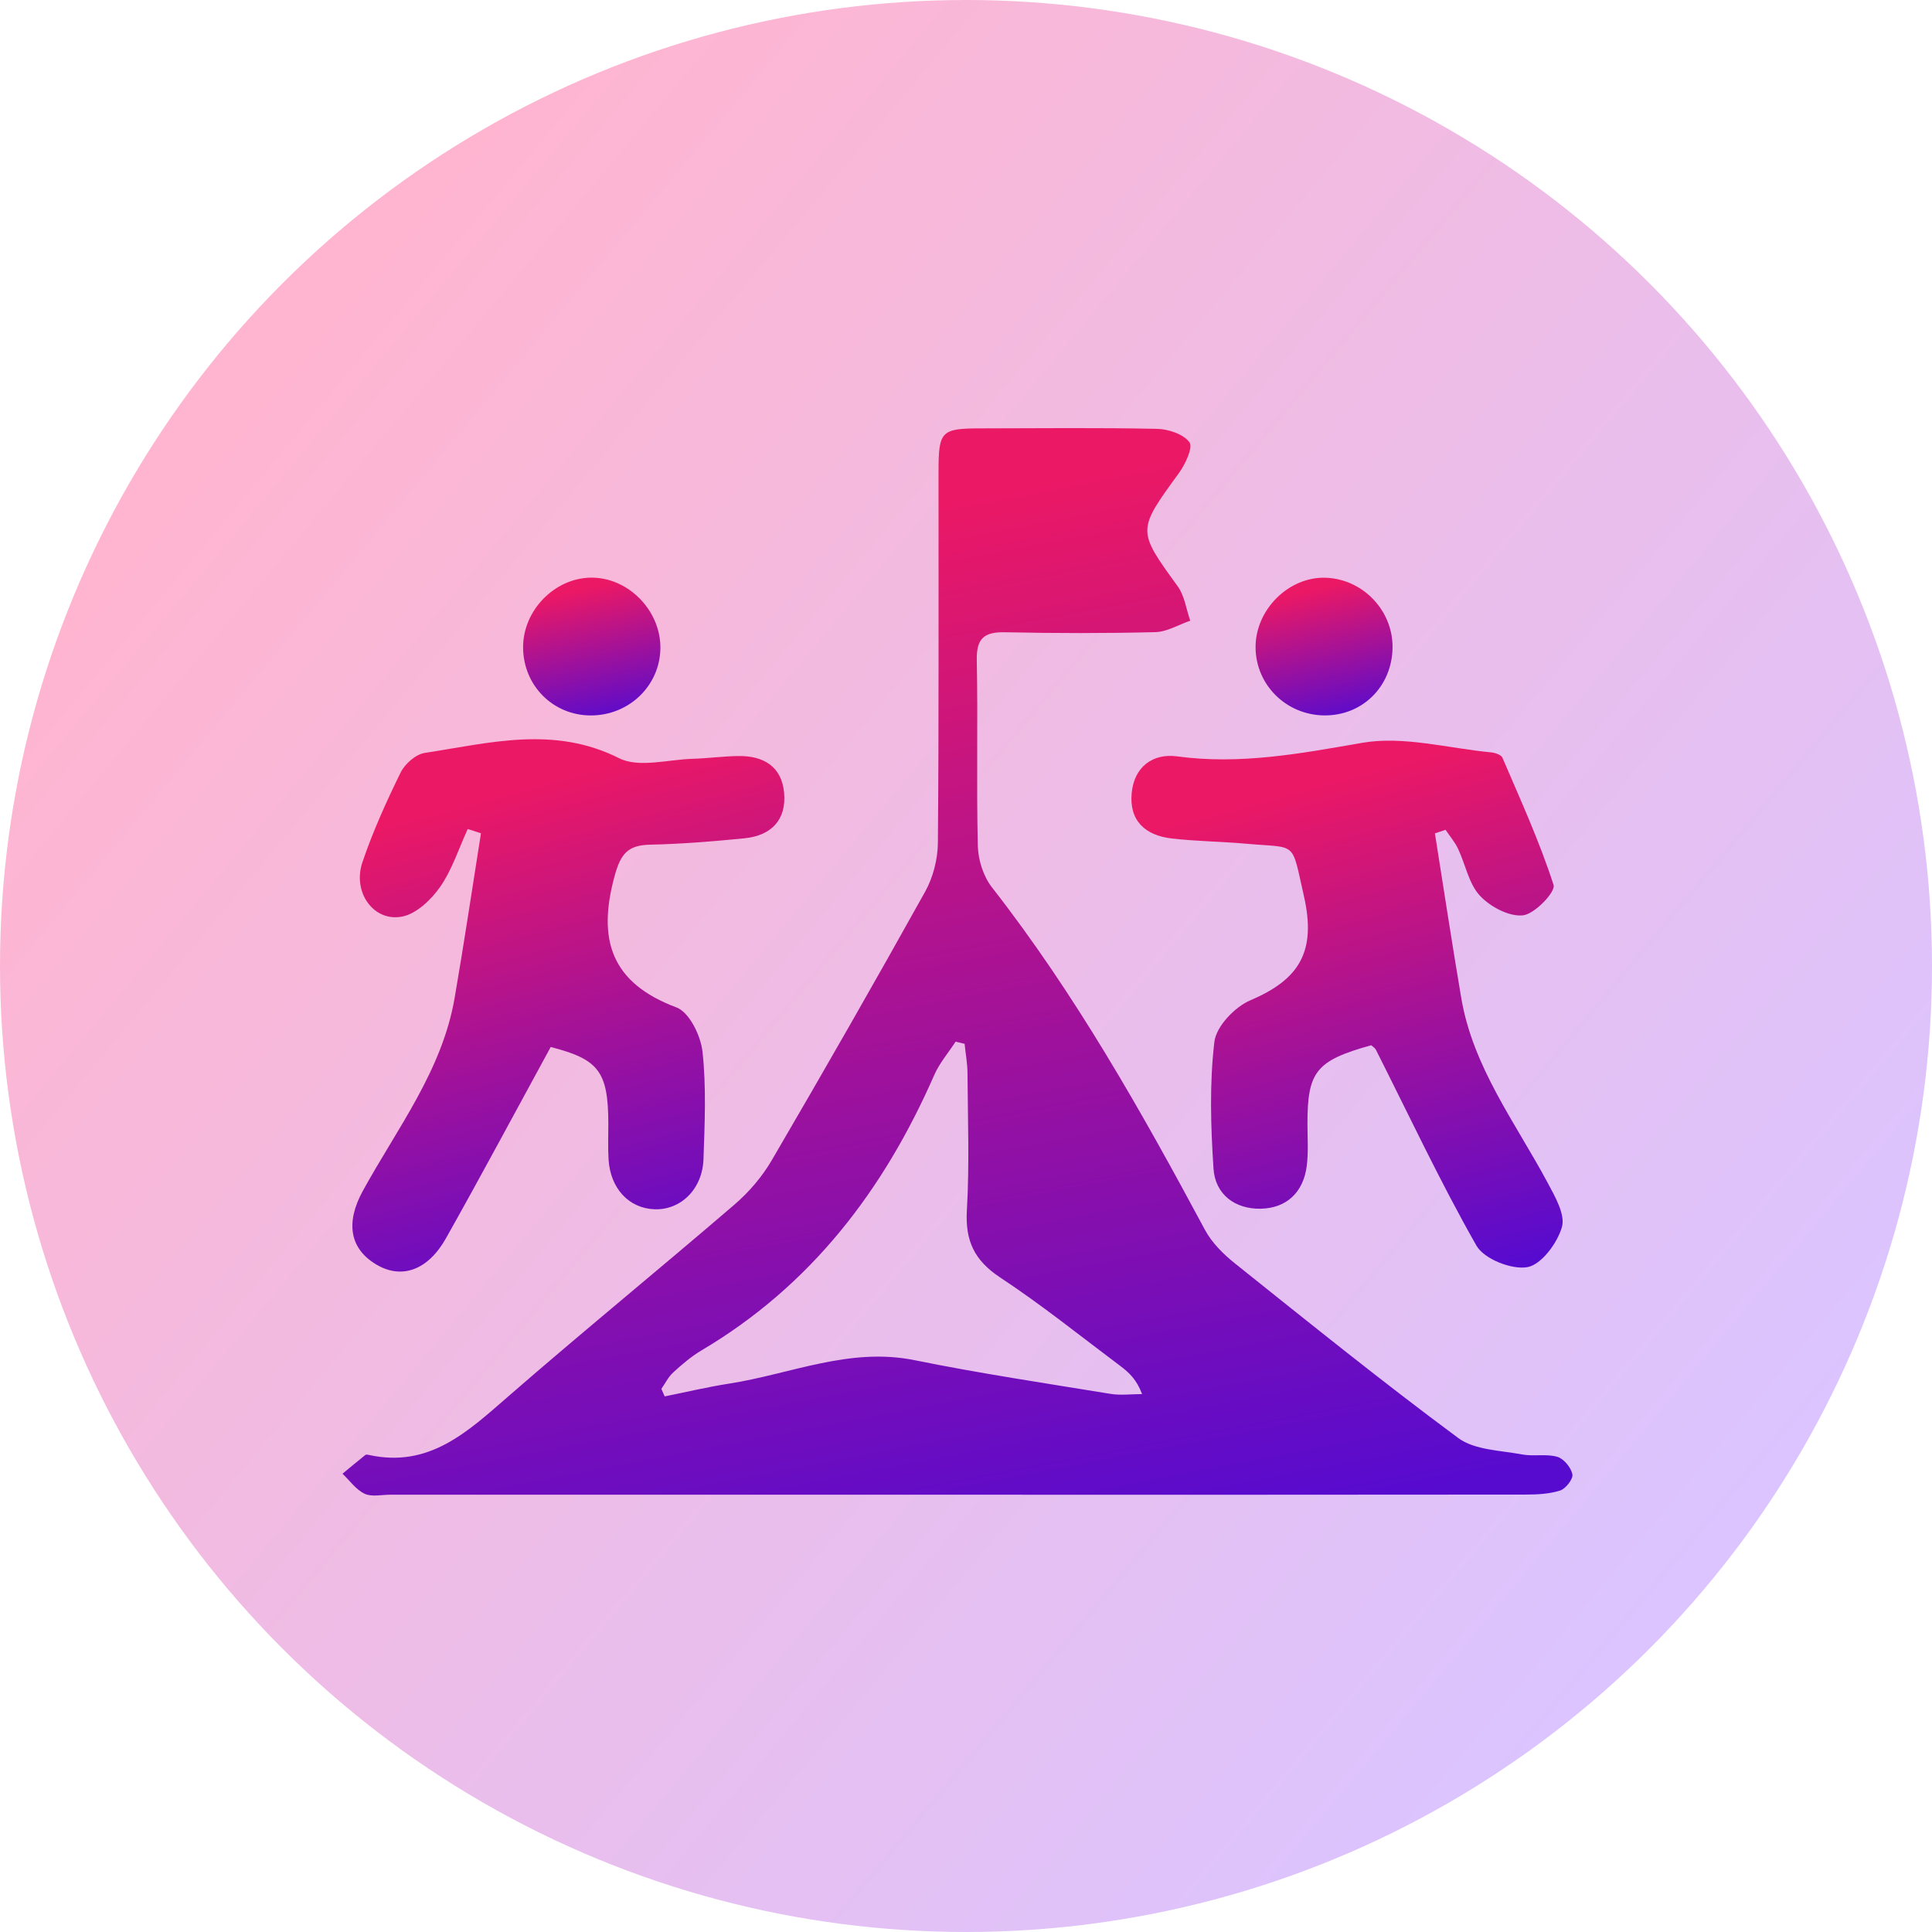 <svg width="110" height="110" viewBox="0 0 110 110" fill="none" xmlns="http://www.w3.org/2000/svg">
<circle cx="55" cy="55" r="55" fill="url(#paint0_linear_366_2312)"/>
<path d="M54.343 85.103C43.636 85.103 32.93 85.103 22.225 85.102C21.73 85.102 21.165 85.239 20.759 85.047C20.269 84.816 19.913 84.299 19.5 83.907C19.932 83.551 20.361 83.193 20.797 82.843C20.836 82.811 20.921 82.819 20.979 82.832C24.42 83.605 26.62 81.522 28.934 79.509C33.182 75.814 37.546 72.255 41.816 68.585C42.64 67.877 43.39 67.002 43.937 66.066C46.9 60.996 49.818 55.899 52.673 50.769C53.128 49.951 53.392 48.916 53.4 47.978C53.46 40.924 53.429 33.869 53.436 26.814C53.438 24.538 53.596 24.392 55.849 24.39C59.191 24.385 62.533 24.346 65.874 24.417C66.522 24.43 67.376 24.715 67.723 25.181C67.936 25.468 67.491 26.428 67.126 26.93C64.733 30.218 64.737 30.186 67.054 33.383C67.446 33.923 67.537 34.682 67.767 35.34C67.104 35.567 66.445 35.975 65.777 35.991C62.932 36.063 60.083 36.058 57.238 35.998C56.059 35.972 55.589 36.322 55.614 37.576C55.684 41.102 55.588 44.632 55.673 48.157C55.692 48.959 55.989 49.897 56.478 50.523C61.219 56.592 64.977 63.262 68.604 70.021C68.998 70.756 69.652 71.406 70.313 71.934C74.517 75.292 78.704 78.676 83.028 81.876C83.957 82.563 85.413 82.573 86.644 82.808C87.303 82.934 88.03 82.763 88.663 82.944C89.033 83.05 89.446 83.551 89.525 83.939C89.579 84.202 89.147 84.762 88.829 84.864C88.201 85.064 87.501 85.094 86.832 85.095C76.002 85.108 65.173 85.104 54.343 85.103ZM54.92 59.431C54.749 59.39 54.579 59.349 54.408 59.308C53.999 59.938 53.491 60.526 53.193 61.205C50.327 67.751 46.176 73.194 39.937 76.888C39.356 77.232 38.831 77.685 38.33 78.141C38.052 78.394 37.877 78.761 37.655 79.076C37.718 79.219 37.782 79.362 37.845 79.505C39.065 79.26 40.28 78.969 41.509 78.778C45.015 78.233 48.371 76.69 52.076 77.444C55.769 78.194 59.501 78.752 63.222 79.36C63.808 79.456 64.423 79.373 65.026 79.373C64.718 78.553 64.285 78.148 63.814 77.794C61.538 76.088 59.316 74.298 56.945 72.734C55.472 71.761 54.949 70.644 55.05 68.907C55.201 66.318 55.102 63.713 55.085 61.115C55.083 60.553 54.978 59.992 54.92 59.431Z" fill="url(#paint1_linear_366_2312)"/>
<path d="M78.069 59.512C74.933 60.389 74.439 61.001 74.441 63.989C74.442 64.793 74.502 65.608 74.399 66.399C74.205 67.888 73.251 68.784 71.794 68.819C70.339 68.855 69.19 68.023 69.092 66.537C68.934 64.136 68.86 61.694 69.142 59.316C69.247 58.438 70.303 57.33 71.191 56.952C73.981 55.766 74.963 54.183 74.235 50.998C73.511 47.828 73.897 48.302 70.962 48.039C69.545 47.912 68.116 47.902 66.704 47.738C65.212 47.564 64.278 46.733 64.435 45.138C64.583 43.643 65.652 42.88 67.019 43.065C70.608 43.55 74.034 42.907 77.552 42.294C79.897 41.886 82.438 42.602 84.89 42.836C85.12 42.858 85.468 42.971 85.54 43.138C86.568 45.534 87.657 47.914 88.455 50.388C88.579 50.776 87.387 52.038 86.715 52.115C85.928 52.204 84.841 51.626 84.256 50.993C83.622 50.308 83.438 49.217 83.014 48.323C82.832 47.938 82.544 47.604 82.304 47.247C82.102 47.314 81.899 47.381 81.697 47.448C82.195 50.571 82.668 53.699 83.197 56.816C83.867 60.77 86.281 63.916 88.113 67.334C88.537 68.125 89.135 69.159 88.928 69.87C88.661 70.785 87.756 72.007 86.96 72.146C86.061 72.303 84.493 71.68 84.059 70.916C81.995 67.286 80.219 63.493 78.334 59.761C78.281 59.659 78.159 59.593 78.069 59.512Z" fill="url(#paint2_linear_366_2312)"/>
<path d="M31.355 59.611C29.342 63.298 27.408 66.919 25.395 70.496C24.357 72.342 22.856 72.846 21.429 71.999C19.941 71.116 19.644 69.653 20.658 67.804C22.613 64.243 25.168 60.964 25.884 56.823C26.424 53.703 26.887 50.57 27.384 47.443C27.133 47.362 26.881 47.281 26.63 47.2C26.122 48.306 25.747 49.502 25.065 50.487C24.558 51.219 23.724 52.016 22.912 52.183C21.288 52.517 20.052 50.811 20.635 49.091C21.228 47.34 21.998 45.639 22.814 43.978C23.054 43.489 23.672 42.946 24.184 42.868C27.873 42.304 31.532 41.3 35.25 43.17C36.372 43.734 38.034 43.242 39.447 43.202C40.313 43.178 41.176 43.056 42.041 43.045C43.456 43.026 44.501 43.631 44.642 45.119C44.791 46.678 43.914 47.576 42.387 47.729C40.602 47.907 38.809 48.053 37.017 48.092C35.744 48.119 35.338 48.61 34.99 49.886C34.004 53.505 34.792 55.966 38.518 57.36C39.245 57.632 39.897 58.966 39.997 59.875C40.219 61.893 40.124 63.954 40.054 65.994C39.995 67.709 38.756 68.903 37.268 68.851C35.81 68.799 34.75 67.668 34.649 66.014C34.608 65.335 34.637 64.653 34.636 63.971C34.628 60.99 34.075 60.313 31.355 59.611Z" fill="url(#paint3_linear_366_2312)"/>
<path d="M33.64 40.734C31.486 40.734 29.789 39.028 29.783 36.859C29.777 34.763 31.562 32.922 33.629 32.889C35.762 32.856 37.637 34.765 37.6 36.931C37.563 39.051 35.809 40.735 33.64 40.734Z" fill="url(#paint4_linear_366_2312)"/>
<path d="M75.395 40.732C73.238 40.71 71.508 39.005 71.487 36.879C71.464 34.716 73.384 32.81 75.5 32.895C77.619 32.98 79.327 34.787 79.286 36.901C79.242 39.099 77.561 40.755 75.395 40.732Z" fill="url(#paint5_linear_366_2312)"/>
<defs>
<linearGradient id="paint0_linear_366_2312" x1="96.5" y1="89.5" x2="15" y2="21.5" gradientUnits="userSpaceOnUse">
<stop stop-color="#DBC4FF"/>
<stop offset="1" stop-color="#FFB5D0"/>
</linearGradient>
<linearGradient id="paint1_linear_366_2312" x1="98.355" y1="81.483" x2="86.951" y2="22.105" gradientUnits="userSpaceOnUse">
<stop stop-color="#570BCF"/>
<stop offset="1" stop-color="#EB1865"/>
</linearGradient>
<linearGradient id="paint2_linear_366_2312" x1="92.064" y1="70.361" x2="84.406" y2="42.04" gradientUnits="userSpaceOnUse">
<stop stop-color="#570BCF"/>
<stop offset="1" stop-color="#EB1865"/>
</linearGradient>
<linearGradient id="paint3_linear_366_2312" x1="47.758" y1="70.569" x2="39.964" y2="41.989" gradientUnits="userSpaceOnUse">
<stop stop-color="#570BCF"/>
<stop offset="1" stop-color="#EB1865"/>
</linearGradient>
<linearGradient id="paint4_linear_366_2312" x1="38.585" y1="40.261" x2="36.903" y2="32.686" gradientUnits="userSpaceOnUse">
<stop stop-color="#570BCF"/>
<stop offset="1" stop-color="#EB1865"/>
</linearGradient>
<linearGradient id="paint5_linear_366_2312" x1="80.27" y1="40.26" x2="78.586" y2="32.691" gradientUnits="userSpaceOnUse">
<stop stop-color="#570BCF"/>
<stop offset="1" stop-color="#EB1865"/>
</linearGradient>
</defs>
</svg>
